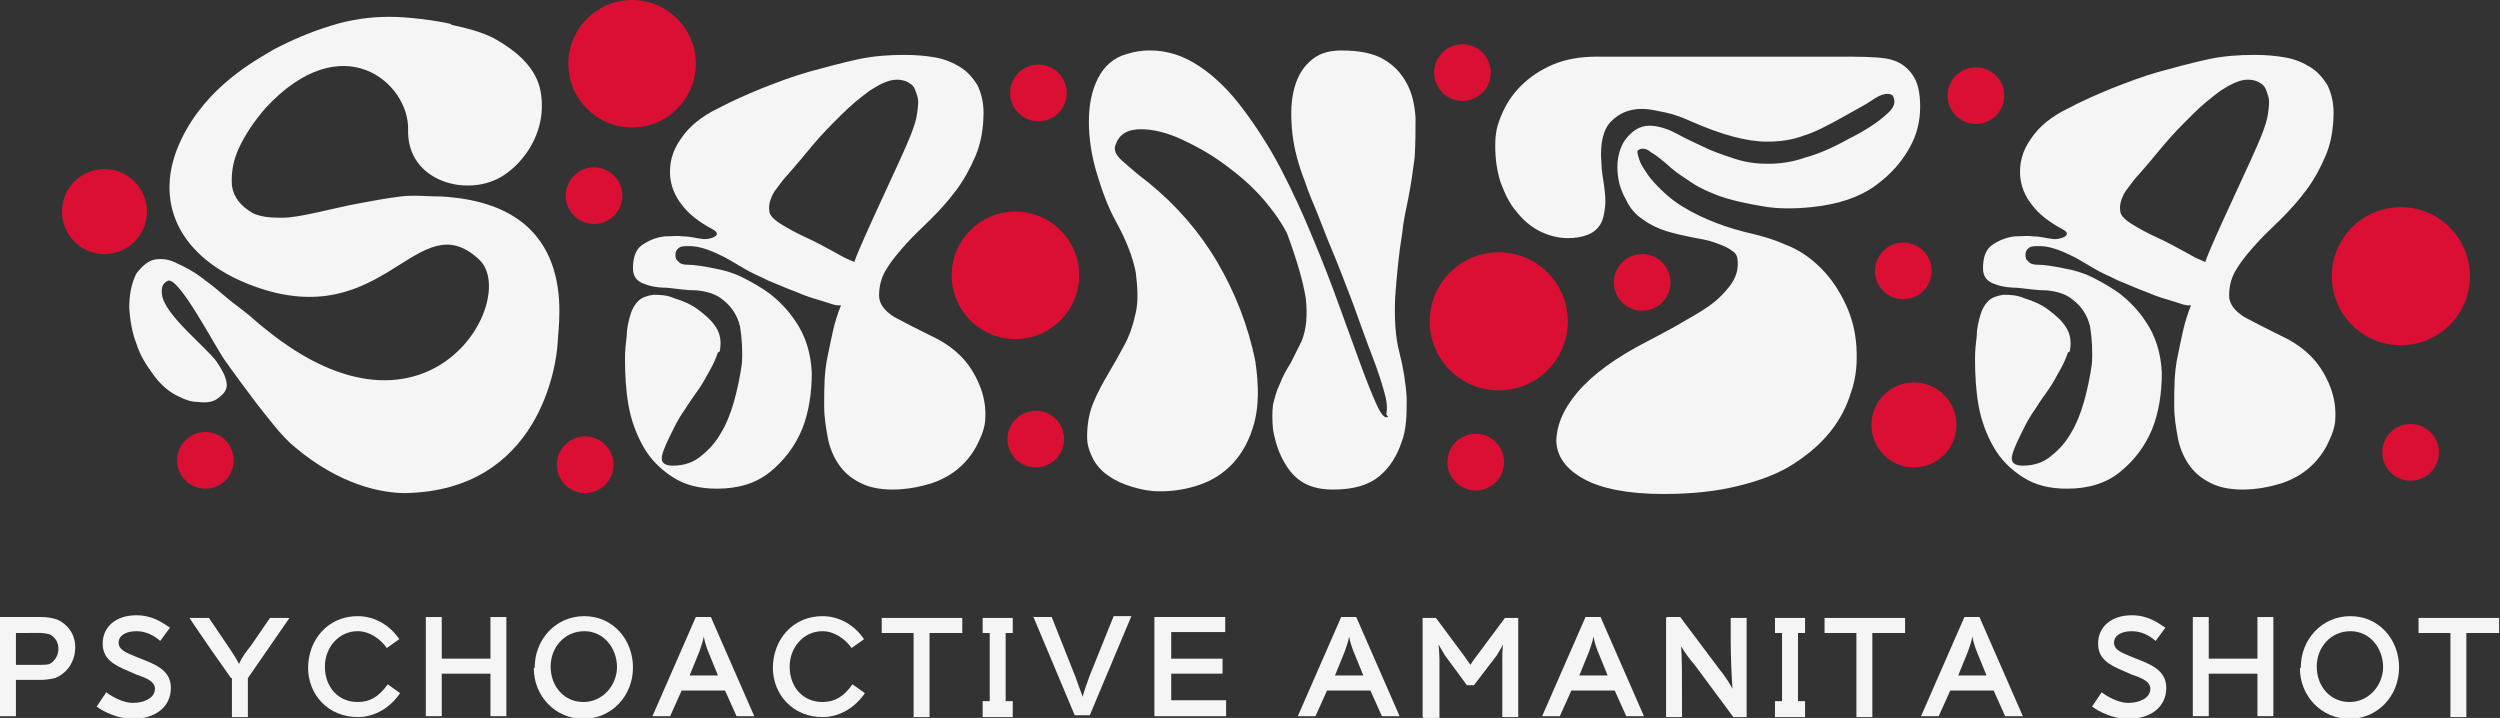 <svg id="Layer_2" data-name="Layer 2" xmlns="http://www.w3.org/2000/svg" viewBox="0 0 28.24 8.11">
  <rect x="0" y="0" width="28.24" height="8.11" fill="#333333" stroke="none"/>
  <defs>
    <style>
      .cls-1 {
        fill: #db0f34;
      }

      .cls-2 {
        fill: #f5f5f5;
      }
    </style>
  </defs>
  <g id="Layer_1-2" data-name="Layer 1">
    <g>
      <g>
        <path class="cls-2" d="M8.11,3.98c-.02.06-.05.13-.09.2-.04.07-.08.15-.13.22s-.1.14-.15.22c-.05.07-.09.14-.12.2-.07.14-.12.24-.14.32-.02.08.02.12.12.12.13,0,.24-.04.32-.11.09-.07.17-.16.23-.27.05-.08.1-.2.14-.34.04-.14.07-.29.09-.43.01-.15,0-.29-.02-.42-.03-.13-.1-.23-.19-.3-.08-.07-.19-.1-.3-.11-.12,0-.23-.02-.34-.03-.11,0-.2-.02-.27-.05-.07-.03-.11-.08-.11-.17,0-.12.03-.21.1-.26.07-.05.16-.09.26-.1.07,0,.14-.01.21,0,.07,0,.14.02.22.03.07.01.24-.04.11-.11-.15-.08-.27-.17-.35-.28-.08-.1-.12-.21-.13-.32-.01-.14.02-.28.12-.42.09-.14.24-.26.43-.35.15-.08.31-.15.48-.22.18-.07.36-.14.54-.19s.37-.1.55-.14c.19-.04.36-.05.53-.05.13,0,.24.01.35.03.11.02.2.06.28.11.08.05.14.12.19.2.04.08.07.19.07.31,0,.18-.03.35-.09.49-.06.14-.13.27-.22.39-.09.12-.18.22-.28.32-.1.1-.2.19-.28.28s-.16.18-.22.28c-.06.09-.09.19-.09.31,0,.09.06.17.17.24.11.06.25.13.41.21.22.1.38.24.48.41.1.17.15.34.14.52,0,.1-.04.2-.09.3-.05.1-.12.19-.2.26-.09.08-.2.14-.32.18-.13.04-.28.07-.44.07-.15,0-.28-.03-.37-.08-.1-.05-.18-.12-.24-.21-.06-.09-.1-.19-.12-.3s-.04-.23-.04-.35c0-.21,0-.39.04-.57.04-.19.07-.38.15-.57-.08,0-.08-.01-.18-.04-.1-.03-.21-.06-.32-.11-.11-.04-.22-.09-.32-.13-.1-.05-.2-.09-.28-.14-.07-.04-.12-.07-.17-.1-.05-.03-.1-.05-.14-.07-.13-.06-.23-.08-.3-.08-.06,0-.1,0-.12.02-.03.02-.04.05-.04.07,0,.03,0,.06.03.08.02.03.06.04.1.04.09,0,.2.02.3.04.11.02.22.05.32.1s.21.11.32.19c.1.08.2.18.28.3.12.17.18.37.19.59,0,.22-.03.44-.11.64-.08.19-.2.35-.36.48-.16.13-.36.19-.6.19-.2,0-.36-.04-.5-.13-.14-.09-.25-.2-.33-.34-.08-.14-.14-.3-.17-.47-.03-.17-.04-.35-.04-.53,0-.09.01-.18.02-.26,0-.08.02-.16.04-.23s.05-.12.09-.16c.04-.04.1-.06.17-.07.07,0,.15,0,.24.04.1.03.19.07.27.13s.15.12.2.2c.05.08.06.17.04.27ZM9.65,2.96c.09-.26.54-1.18.64-1.44.03-.08.06-.16.07-.24.01-.08.02-.14,0-.2s-.03-.1-.07-.13c-.04-.03-.09-.05-.16-.05-.09,0-.19.05-.3.12-.11.08-.22.17-.33.28s-.22.22-.32.34-.19.23-.27.32c-.05.05-.1.12-.16.2-.05.08-.07.16-.06.22,0,.05.05.1.13.15.08.05.17.1.28.15s.22.11.33.17c.11.06.08.05.2.1Z"></path>
        <path class="cls-2" d="M23.36,3.98c-.02.06-.05.13-.09.2-.04.07-.08.15-.13.22s-.1.14-.15.22c-.05.07-.09.14-.12.2-.07.14-.12.24-.14.32-.02.08.02.12.12.12.13,0,.24-.04.32-.11.09-.07.17-.16.23-.27.05-.08.1-.2.14-.34.04-.14.07-.29.09-.43.01-.15,0-.29-.02-.42-.03-.13-.1-.23-.19-.3-.08-.07-.19-.1-.3-.11-.12,0-.23-.02-.34-.03-.11,0-.2-.02-.27-.05-.07-.03-.11-.08-.11-.17,0-.12.03-.21.1-.26.07-.05.16-.09.26-.1.07,0,.14-.01.21,0,.07,0,.14.02.22.03.07.01.24-.04.11-.11-.15-.08-.27-.17-.35-.28-.08-.1-.12-.21-.13-.32-.01-.14.02-.28.12-.42.09-.14.24-.26.43-.35.15-.08.31-.15.48-.22.18-.07.36-.14.54-.19s.37-.1.55-.14c.19-.04.36-.05.53-.05.13,0,.24.01.35.03.11.02.2.06.28.11.08.05.14.12.19.2.04.08.07.19.07.31,0,.18-.03.35-.09.49-.06.14-.13.27-.22.39-.09.12-.18.22-.28.32-.1.1-.2.19-.28.28s-.16.18-.22.28c-.06.09-.09.19-.09.31,0,.09.06.17.17.24.11.06.25.13.41.21.22.1.38.24.48.41.1.17.15.34.14.52,0,.1-.04.2-.09.3-.05.1-.12.19-.2.26-.09.08-.2.14-.32.18-.13.04-.28.07-.44.07-.15,0-.28-.03-.37-.08-.1-.05-.18-.12-.24-.21-.06-.09-.1-.19-.12-.3s-.04-.23-.04-.35c0-.21,0-.39.04-.57.04-.19.07-.38.15-.57-.08,0-.08-.01-.18-.04-.1-.03-.21-.06-.32-.11-.11-.04-.22-.09-.32-.13-.1-.05-.2-.09-.28-.14-.07-.04-.12-.07-.17-.1-.05-.03-.1-.05-.14-.07-.13-.06-.23-.08-.3-.08-.06,0-.1,0-.12.02-.03.02-.04.05-.04.07,0,.03,0,.06.03.08.02.03.06.04.1.04.09,0,.2.02.3.04.11.02.22.05.32.1s.21.11.32.19c.1.08.2.18.28.3.12.17.18.37.19.59,0,.22-.03.44-.11.64-.08.19-.2.35-.36.48-.16.13-.36.19-.6.19-.2,0-.36-.04-.5-.13-.14-.09-.25-.2-.33-.34-.08-.14-.14-.3-.17-.47-.03-.17-.04-.35-.04-.53,0-.09.01-.18.02-.26,0-.08.02-.16.04-.23s.05-.12.09-.16c.04-.04.1-.06.17-.07.07,0,.15,0,.24.04.1.03.19.07.27.13s.15.12.2.2c.05.08.06.17.04.27ZM24.91,2.96c.09-.26.54-1.18.64-1.44.03-.08.06-.16.07-.24.01-.08.02-.14,0-.2s-.03-.1-.07-.13c-.04-.03-.09-.05-.16-.05-.09,0-.19.05-.3.12-.11.08-.22.17-.33.28s-.22.22-.32.34-.19.23-.27.32c-.05.05-.1.12-.16.2-.05.08-.07.16-.06.22,0,.05.05.1.13.15.08.05.17.1.28.15s.22.11.33.17c.11.06.08.05.2.1Z"></path>
        <path class="cls-2" d="M15.66,4.68s.02-.08-.01-.2c-.03-.12-.08-.28-.15-.46-.07-.18-.14-.38-.22-.6-.08-.21-.16-.42-.24-.61-.08-.19-.14-.36-.2-.5-.06-.14-.09-.23-.1-.26-.07-.18-.12-.36-.14-.53-.02-.18-.02-.34.01-.48.03-.14.09-.26.18-.34.09-.09.21-.13.36-.13.2,0,.36.03.48.1.12.07.2.16.26.27.06.11.09.24.1.39,0,.15,0,.29-.01.45-.02.15-.04.3-.07.45-.03.15-.06.28-.07.4-.04.24-.06.47-.08.72-.01.24,0,.46.05.64.04.16.07.33.08.51,0,.18,0,.35-.06.5-.05.15-.13.28-.25.38-.12.1-.29.15-.52.15s-.37-.07-.48-.2c-.11-.14-.17-.3-.2-.48-.01-.1-.01-.2,0-.28.02-.08.04-.16.08-.24.03-.08.07-.15.12-.23.04-.08.08-.16.12-.24.06-.14.07-.31.05-.49-.03-.19-.1-.43-.21-.73-.06-.12-.15-.25-.27-.39-.12-.14-.27-.27-.42-.38-.16-.12-.32-.21-.49-.29-.17-.08-.33-.12-.47-.12-.16,0-.25.06-.29.18-.02.05,0,.11.08.18.08.07.17.15.29.24.32.26.58.56.78.9.2.34.35.72.43,1.12.04.27.04.5-.01.69s-.13.34-.24.46c-.11.12-.24.2-.39.25-.15.05-.29.07-.44.07-.11,0-.21-.02-.31-.05-.1-.03-.19-.07-.26-.12-.08-.05-.14-.12-.18-.19-.04-.08-.07-.16-.07-.25,0-.14.02-.27.07-.39.05-.12.11-.23.17-.33s.12-.21.18-.32.1-.23.13-.37c.03-.13.02-.28,0-.45-.03-.16-.1-.35-.22-.57-.09-.16-.16-.35-.22-.55s-.09-.4-.09-.58c0-.19.03-.35.1-.49.07-.14.18-.24.33-.28.09-.03.18-.04.26-.04.2,0,.38.06.56.18.18.12.34.28.49.48.15.2.3.43.43.68.13.25.25.51.36.78.11.26.21.52.3.77.09.25.17.47.24.66.07.19.13.34.18.45s.09.16.13.14Z"></path>
        <path class="cls-2" d="M18.04.64c.55,0,1.04,0,1.47,0,.43,0,.85,0,1.25,0,.23,0,.4,0,.54.02.13.02.23.08.3.18.06.08.09.2.09.36,0,.16-.03.31-.12.47s-.21.3-.39.43c-.18.13-.42.21-.72.24-.2.02-.38.02-.55-.01-.17-.03-.33-.06-.5-.12-.1-.04-.2-.08-.29-.14-.09-.06-.17-.11-.24-.17-.09-.08-.16-.14-.23-.18-.06-.05-.11-.05-.15-.02-.01.01,0,.05.02.11s.07.13.12.2c.11.13.23.24.36.32.13.08.26.14.39.19s.27.09.4.12c.13.03.26.07.37.12.16.06.29.15.41.27.12.12.21.26.28.41.07.15.11.31.12.48.01.17,0,.34-.06.51-.05.16-.12.3-.23.44s-.25.26-.42.37c-.17.11-.38.19-.63.25-.24.06-.52.09-.84.09-.4,0-.7-.06-.9-.17-.2-.11-.3-.25-.31-.42,0-.17.07-.36.24-.56s.43-.39.78-.57c.13-.07.25-.13.37-.2.12-.07.23-.13.33-.2.1-.07.18-.15.24-.23.06-.08.09-.16.09-.25s-.02-.12-.07-.15c-.05-.04-.11-.06-.19-.09s-.16-.04-.26-.06c-.1-.02-.19-.04-.29-.07-.09-.03-.18-.07-.26-.13-.08-.05-.15-.13-.19-.22-.07-.12-.1-.24-.1-.37,0-.12.03-.22.08-.3.08-.11.17-.17.28-.17.09,0,.2.03.31.09.11.06.24.12.37.18.12.05.24.09.34.12.11.03.21.04.32.04.14,0,.28-.02.42-.07.15-.04.31-.11.49-.21.18-.09.32-.18.42-.27.1-.08.12-.15.08-.22-.01-.01-.03-.02-.06-.02-.04,0-.1.02-.17.07s-.19.11-.33.19c-.16.09-.31.17-.44.21-.13.05-.27.07-.42.07-.23,0-.52-.08-.86-.23-.09-.04-.19-.08-.29-.1s-.18-.04-.26-.04c-.15,0-.26.05-.35.14-.09.09-.13.25-.11.48,0,.08.02.17.03.25.01.08.02.16.01.24s-.02.14-.05.19c-.03.05-.07.09-.14.12-.08.03-.15.04-.23.04-.11,0-.22-.03-.32-.08-.1-.05-.19-.13-.26-.22-.08-.09-.13-.2-.18-.33-.04-.13-.06-.26-.06-.41s.02-.23.07-.35c.05-.12.12-.23.22-.33s.22-.18.36-.24.31-.09.49-.09Z"></path>
        <circle class="cls-1" cx="21.62" cy="4.8" r=".48"></circle>
        <circle class="cls-1" cx="1.18" cy="2.39" r=".48"></circle>
        <circle class="cls-1" cx="27.12" cy="3.12" r=".78"></circle>
        <circle class="cls-1" cx="11.47" cy="3.11" r=".72"></circle>
        <circle class="cls-1" cx="7.14" cy=".72" r=".72"></circle>
        <circle class="cls-1" cx="16.93" cy="3.63" r=".78"></circle>
        <circle class="cls-1" cx="6.61" cy="5.25" r=".32"></circle>
        <circle class="cls-1" cx="6.71" cy="2.21" r=".32"></circle>
        <circle class="cls-1" cx="18.55" cy="3.19" r=".32"></circle>
        <circle class="cls-1" cx="11.73" cy="1.05" r=".32"></circle>
        <circle class="cls-1" cx="16.52" cy=".82" r=".32"></circle>
        <circle class="cls-1" cx="27.23" cy="5.11" r=".32"></circle>
        <circle class="cls-1" cx="11.7" cy="4.96" r=".32"></circle>
        <circle class="cls-1" cx="2.32" cy="5.2" r=".32"></circle>
        <circle class="cls-1" cx="16.67" cy="5.22" r=".32"></circle>
        <circle class="cls-1" cx="21.5" cy="3.06" r=".32"></circle>
        <circle class="cls-1" cx="22.32" cy="1.08" r=".32"></circle>
        <path class="cls-2" d="M5.1.28c.12.03.34.07.51.17.47.27.5.54.51.7.02.37-.2.68-.43.83-.39.26-1.1.08-1.08-.52.01-.52-.74-1.18-1.61-.24-.13.15-.23.3-.3.45s-.09.29-.08.43c.02.13.1.23.24.31.09.04.19.05.32.05.12,0,.26-.03.4-.06s.3-.07.46-.1.32-.06.48-.08c.16-.02.31,0,.47,0,1.56.09,1.32,1.39,1.31,1.64s-.2,1.68-1.72,1.71c-.27,0-.74-.09-1.25-.52-.14-.11-.31-.34-.43-.49-.12-.16-.24-.32-.36-.49s-.51-.93-.64-.9c-.07.03-.08.09-.07.16.03.23.51.6.62.76.06.09.1.16.11.24.01.07-.03.12-.1.17-.06.05-.15.05-.23.04-.08,0-.15-.03-.23-.07-.1-.05-.19-.13-.27-.24-.08-.11-.15-.22-.19-.35-.05-.13-.07-.26-.08-.4,0-.14.02-.27.08-.39.07-.09.14-.15.22-.16.08-.01.16,0,.25.05.09.04.18.09.26.15.08.06.16.12.24.19.08.07.16.13.24.19.08.06.16.14.24.2,1.86,1.52,2.89-.35,2.42-.78-.7-.65-1.06.85-2.55.3-.84-.31-1.15-.96-.81-1.66.29-.6.84-.89,1.04-1.01.21-.11.42-.2.65-.27.22-.07.44-.1.66-.1.21,0,.52.04.69.08Z"></path>
      </g>
      <g>
        <path class="cls-2" d="M0,6.97h.47c.05,0,.13.01.18.03.11.05.2.16.2.31h0c0,.17-.1.3-.23.35-.04.01-.11.02-.15.02H.18v.41h-.18v-1.12ZM.47,7.51s.07,0,.09-.01c.06-.03.1-.1.1-.17h0c0-.08-.04-.13-.09-.16-.02-.01-.08-.02-.11-.02H.18v.36h.29Z"></path>
        <path class="cls-2" d="M1.1,7.97l.1-.15c.08.06.2.12.3.12.12,0,.25-.05.25-.16h0c0-.08-.09-.12-.21-.16l-.09-.04c-.17-.07-.29-.14-.29-.31h0c0-.19.15-.32.38-.32.18,0,.29.08.38.14l-.11.15c-.08-.07-.17-.11-.27-.11-.12,0-.2.05-.2.13h0c0,.09.11.12.2.16l.1.04c.18.07.29.15.29.31h0c0,.22-.18.35-.43.35-.17,0-.33-.08-.41-.14Z"></path>
        <path class="cls-2" d="M2.61,7.66c-.15-.21-.33-.47-.47-.68h.22l.23.34c.04.06.08.12.11.18h0c.03-.07.08-.14.13-.2l.22-.32h.22l-.47.68v.44h-.18v-.44Z"></path>
        <path class="cls-2" d="M3.48,7.55h0c0-.33.23-.59.56-.59.2,0,.37.11.47.26l-.14.1c-.08-.11-.2-.19-.33-.19-.21,0-.37.18-.37.4h0c0,.23.15.4.37.4.14,0,.24-.06.34-.2l.14.1c-.11.16-.28.27-.48.27-.33,0-.56-.25-.56-.56Z"></path>
        <path class="cls-2" d="M4.81,6.97h.18v.47h.55v-.47h.18v1.12h-.18v-.48h-.55v.48h-.18v-1.12Z"></path>
        <path class="cls-2" d="M6.04,7.54h0c0-.32.24-.58.56-.58s.55.26.55.58h0c0,.32-.24.58-.56.58s-.56-.26-.56-.57ZM6.97,7.54h0c0-.22-.15-.41-.37-.41s-.38.18-.38.4h0c0,.22.15.4.37.4s.38-.19.38-.4Z"></path>
        <path class="cls-2" d="M7.86,6.97h.17l.49,1.12h-.2l-.13-.29h-.49l-.13.29h-.2l.49-1.12ZM8.11,7.63l-.11-.27c-.02-.05-.04-.11-.05-.17h0c-.01.06-.03.11-.05.17l-.11.27h.34Z"></path>
        <path class="cls-2" d="M8.73,7.55h0c0-.33.23-.59.56-.59.2,0,.37.11.47.26l-.14.1c-.08-.11-.2-.19-.33-.19-.21,0-.37.18-.37.4h0c0,.23.15.4.37.4.14,0,.24-.06.34-.2l.14.1c-.11.16-.28.27-.48.27-.33,0-.56-.25-.56-.56Z"></path>
        <path class="cls-2" d="M10.33,7.15h-.37v-.17h.91v.17h-.37v.95h-.18v-.95Z"></path>
        <path class="cls-2" d="M11.1,7.92h.08v-.77h-.08v-.17h.34v.17h-.08v.77h.08v.18h-.34v-.18Z"></path>
        <path class="cls-2" d="M11.67,6.97h.21l.27.68c.02.06.05.14.08.22h0c.02-.08.05-.15.08-.24l.27-.67h.2l-.47,1.12h-.17l-.47-1.12Z"></path>
        <path class="cls-2" d="M13.05,6.97h.79v.17h-.61v.3h.58v.17h-.58v.3h.62v.18h-.81v-1.12Z"></path>
        <path class="cls-2" d="M15.15,6.97h.17l.49,1.12h-.2l-.13-.29h-.49l-.13.29h-.2l.49-1.12ZM15.4,7.63l-.11-.27c-.02-.05-.04-.11-.05-.17h0c-.01.06-.03.11-.05.17l-.11.27h.34Z"></path>
        <path class="cls-2" d="M16.07,8.1v-1.12h.15l.32.43s.07.1.07.1c0,0,.03-.05.07-.1l.32-.43h.15v1.12h-.18v-.67s0-.11.01-.15h0s-.04.07-.07.12l-.26.34h-.08l-.25-.34s-.07-.12-.07-.12h0s.01.11.01.16v.67h-.18Z"></path>
        <path class="cls-2" d="M17.91,6.97h.17l.49,1.12h-.2l-.13-.29h-.49l-.13.29h-.2l.49-1.12ZM18.16,7.63l-.11-.27c-.02-.05-.04-.11-.05-.17h0c-.01.06-.03.11-.05.17l-.11.27h.34Z"></path>
        <path class="cls-2" d="M18.83,6.97h.15l.45.6s.07.08.14.21h0c-.01-.14-.02-.37-.02-.54v-.26h.18v1.12h-.15l-.43-.58c-.06-.07-.12-.15-.16-.22h0c.01.12.01.37.01.54v.26h-.18v-1.12Z"></path>
        <path class="cls-2" d="M20.05,7.92h.08v-.77h-.08v-.17h.34v.17h-.08v.77h.08v.18h-.34v-.18Z"></path>
        <path class="cls-2" d="M20.98,7.15h-.37v-.17h.91v.17h-.37v.95h-.18v-.95Z"></path>
        <path class="cls-2" d="M22.19,6.97h.17l.49,1.12h-.2l-.13-.29h-.49l-.13.29h-.2l.49-1.12ZM22.44,7.63l-.11-.27c-.02-.05-.04-.11-.05-.17h0c-.01.06-.03.11-.05.17l-.11.27h.34Z"></path>
        <path class="cls-2" d="M23.64,7.97l.1-.15c.08.06.2.12.3.12.12,0,.25-.05.25-.16h0c0-.08-.09-.12-.21-.16l-.09-.04c-.17-.07-.29-.14-.29-.31h0c0-.19.15-.32.38-.32.18,0,.29.08.38.14l-.11.15c-.08-.07-.17-.11-.27-.11-.12,0-.2.05-.2.13h0c0,.09.11.12.2.16l.1.04c.18.07.29.15.29.31h0c0,.22-.18.35-.43.35-.17,0-.33-.08-.41-.14Z"></path>
        <path class="cls-2" d="M24.77,6.97h.18v.47h.55v-.47h.18v1.12h-.18v-.48h-.55v.48h-.18v-1.12Z"></path>
        <path class="cls-2" d="M25.99,7.54h0c0-.32.24-.58.56-.58s.55.26.55.58h0c0,.32-.24.58-.56.58s-.56-.26-.56-.57ZM26.92,7.54h0c0-.22-.15-.41-.37-.41s-.38.18-.38.4h0c0,.22.15.4.37.4s.38-.19.38-.4Z"></path>
        <path class="cls-2" d="M27.69,7.15h-.37v-.17h.91v.17h-.37v.95h-.18v-.95Z"></path>
      </g>
    </g>
  </g>
</svg>